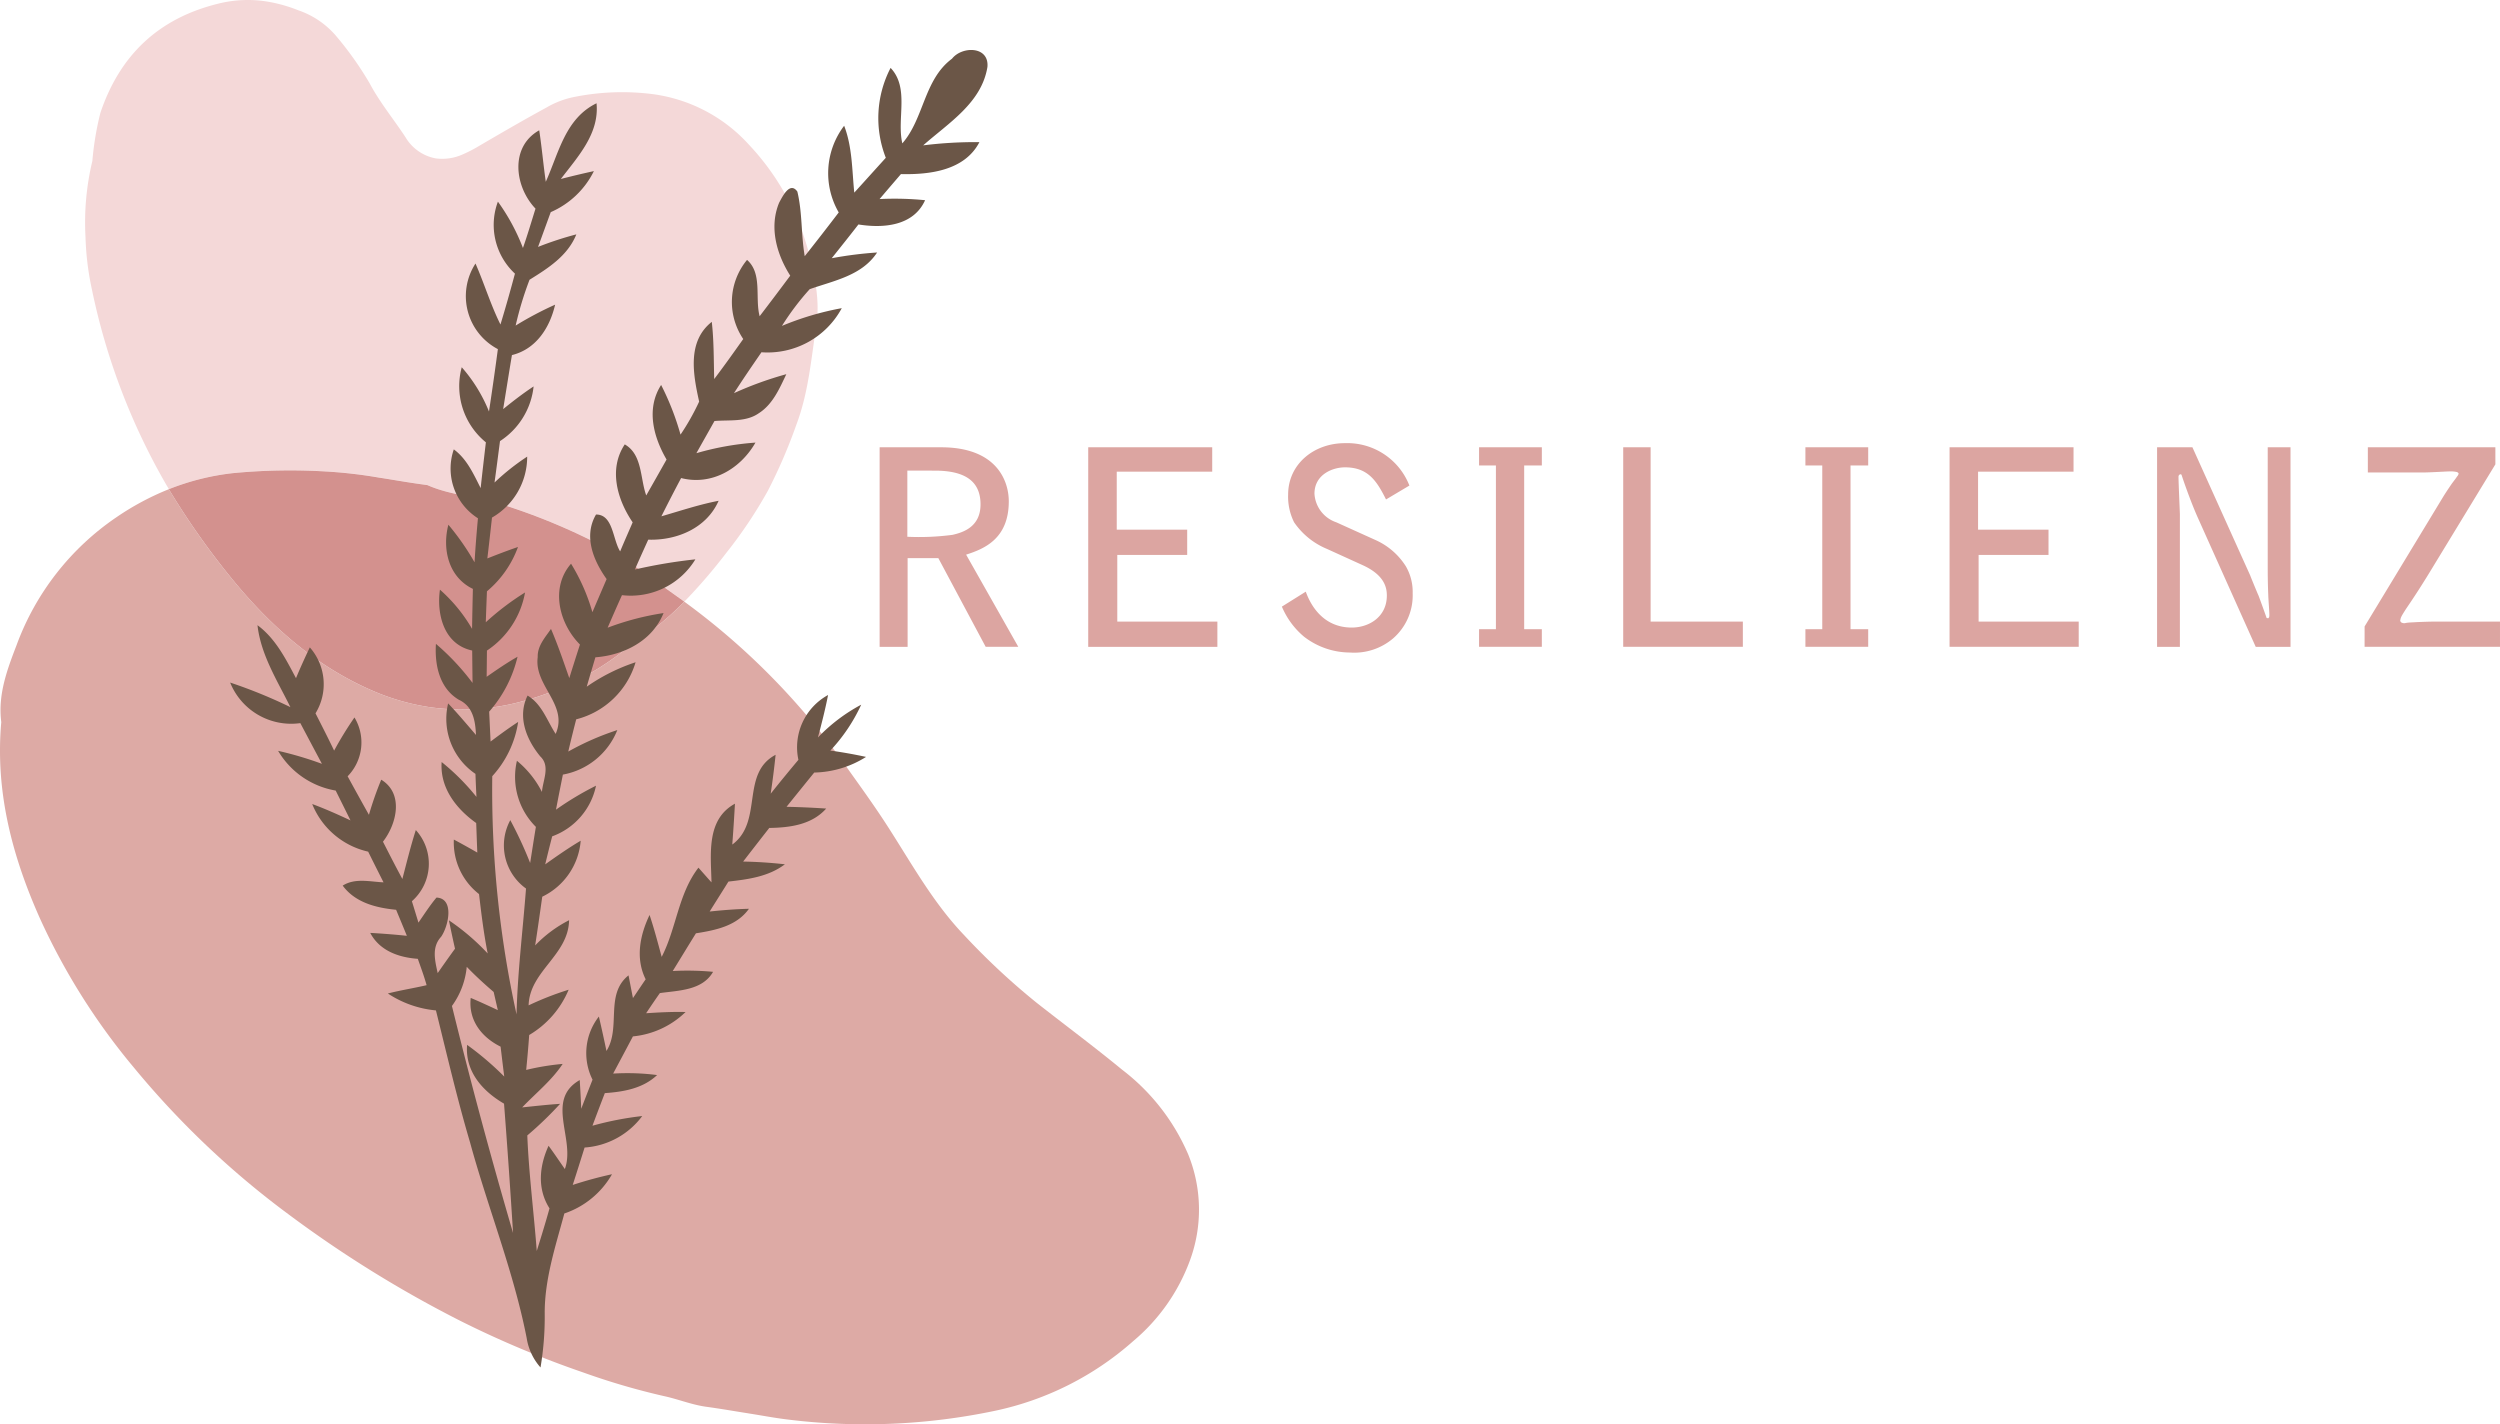 <svg xmlns="http://www.w3.org/2000/svg" width="305.055" height="173.793" viewBox="0 0 305.055 173.793">
  <g id="Gruppe_221" data-name="Gruppe 221" transform="translate(-350 -1069.292)">
    <g id="Gruppe_74" data-name="Gruppe 74" transform="translate(457.334 1123.367)">
      <path id="Pfad_87" data-name="Pfad 87" d="M0,15.828H3.415V5.008H7.165l5.777,10.82h3.979L10.553,4.579c2.189-.7,5.207-1.922,5.207-6.5,0-2.489-1.46-6.6-8.261-6.6H0Zm6.733-21.5c3.654,0,5.579,1.261,5.579,4.117,0,2.724-2.093,3.42-3.42,3.718a31.039,31.039,0,0,1-5.51.234V-5.676Zm18.72,21.5h15.76V12.747H29V4.612h8.529V1.528H28.934V-5.544H40.583V-8.527H25.453ZM64.643-3.851a8.138,8.138,0,0,0-7.862-5.174c-3.82,0-6.934,2.586-6.934,6.27A7,7,0,0,0,50.574.63a9.062,9.062,0,0,0,4.015,3.252L58.9,5.843C61.462,7,61.892,8.431,61.892,9.56c0,2.655-2.225,3.916-4.282,3.916-3.288,0-4.913-2.423-5.61-4.381l-2.916,1.826A9.642,9.642,0,0,0,51.8,14.6a9.208,9.208,0,0,0,5.576,1.922A7.313,7.313,0,0,0,62.655,14.8a6.953,6.953,0,0,0,2.388-5.508,6.225,6.225,0,0,0-.829-3.285,8.441,8.441,0,0,0-3.649-3.186L55.718.63A3.92,3.92,0,0,1,53.06-2.856c0-2.355,2.225-3.219,3.72-3.219,2.82,0,3.883,1.661,5.012,3.919Zm8.5,19.679h7.661V13.675H78.649V-6.307h2.156v-2.22H73.144v2.22H75.2V13.675H73.144Zm17.589,0h14.6V12.747H94.079V-8.527H90.733Zm22.234,0h7.661V13.675h-2.156V-6.307h2.156v-2.22h-7.661v2.22h2.057V13.675h-2.057Zm17.589,0h15.76V12.747H134.1V4.612h8.529V1.528h-8.595V-5.544h11.649V-8.527H130.556Zm25.321.006h2.784V-.364c0-.168-.168-3.82-.168-4.516,0-.165,0-.2.2-.364.033.033.132.033.165.066.165.529,1.063,3.15,1.958,5.174l7.1,15.837h4.244V-8.527h-2.781V5.87c0,.832,0,2.093.066,3.619,0,.33.132,1.991.132,2.355,0,.333,0,.366-.132.5-.066,0-.135-.033-.2-.033-.132-.4-.829-2.321-.994-2.754-.033-.033-1-2.39-1-2.423L160.187-8.527h-4.31Zm25.321-.006h16.523V12.747h-7.766c-.8,0-1.594.033-2.423.066-.366.033-.928.033-1.294.1a.7.7,0,0,1-.565-.066l-.132-.165c.066-.432.066-.465.7-1.462C187.3,9.66,188.2,8.3,189.82,5.609l7.336-12.048V-8.527H181.595v3.082h6.6c1,0,2.988-.132,3.384-.132a3.106,3.106,0,0,1,.829.066.353.353,0,0,1,.267.2.783.783,0,0,1-.2.366c-.168.264-.465.631-.631.862-.366.531-.7,1.03-1.03,1.561L181.2,13.341Z" transform="translate(0 9.025)" fill="#dca5a1"/>
    </g>
    <g id="Gruppe_84" data-name="Gruppe 84" transform="translate(350 1128.985)">
      <path id="Pfad_97" data-name="Pfad 97" d="M13.121,0a33.153,33.153,0,0,0-6.4,3.426A32.313,32.313,0,0,0-5.445,18.988c-1.159,3.018-2.316,6.078-1.881,9.435C-8.089,36.9-5.979,44.857-2.567,52.466A79.908,79.908,0,0,0,8.913,70.644a106.394,106.394,0,0,0,18.8,17.828,143.66,143.66,0,0,0,21.036,13.039,122.2,122.2,0,0,0,14.931,6.265,85.6,85.6,0,0,0,9.886,2.892c1.644.355,3.23,1,4.913,1.264.072.014.146.022.22.033.691.094,1.38.2,2.071.308.509.08,1.019.165,1.528.248s.994.162,1.493.24c.055.011.107.019.162.028.98.154,1.961.33,2.941.485.576.091,1.154.176,1.732.245a76.954,76.954,0,0,0,25.208-1.044,36.916,36.916,0,0,0,16.977-8.537,23.33,23.33,0,0,0,6.89-9.79,17.91,17.91,0,0,0-.19-12.962,25.789,25.789,0,0,0-8.077-10.357c-3.417-2.814-6.978-5.453-10.459-8.19a85.162,85.162,0,0,1-8.837-8.25c-3.844-4.026-6.477-8.884-9.47-13.5-1.658-2.558-3.462-5.028-5.229-7.518a86.117,86.117,0,0,0-19.42-19.648,35.615,35.615,0,0,1-5.265,4.456c-.895.611-1.765,1.256-2.63,1.908a34.348,34.348,0,0,1-11.847,5.791,27.6,27.6,0,0,1-11.58.683,28.051,28.051,0,0,1-6.829-2.016c-7.025-3.062-12.557-8.049-17.286-13.9A93.353,93.353,0,0,1,13.121,0" transform="translate(7.482)" fill="#ddaaa5"/>
    </g>
    <g id="Gruppe_85" data-name="Gruppe 85" transform="translate(360.409 1069.292)">
      <path id="Pfad_98" data-name="Pfad 98" d="M14.117.119a14.773,14.773,0,0,0-5.9.248C.858,2.163-3.84,6.682-6.208,13.7a36.384,36.384,0,0,0-.98,5.871,32.2,32.2,0,0,0-.837,9.3,34.725,34.725,0,0,0,.788,6.416,79.919,79.919,0,0,0,9.1,23.851c.1.16.19.319.286.482a30.028,30.028,0,0,1,7.8-1.958,72.7,72.7,0,0,1,11.172-.215,56.714,56.714,0,0,1,6.538.73q.88.14,1.76.286c.587.1,1.173.193,1.76.284.834.132,1.672.259,2.511.369,3.084,1.369,6.507,1.4,9.682,2.545a75.556,75.556,0,0,1,12.177,5.166c2.916,1.674,5.565,3.715,8.3,5.648.4.286.8.573,1.2.865a66.735,66.735,0,0,0,5.1-5.923,55.823,55.823,0,0,0,5.086-7.592,64,64,0,0,0,3.484-8.082c1.482-3.924,1.806-8.047,2.432-12.114.468-3.048-.2-6.069-.967-9.016a30.415,30.415,0,0,0-7.256-13.026A19.255,19.255,0,0,0,62.05,11.553c-.176-.033-.355-.063-.531-.091a29.554,29.554,0,0,0-9.994.319,10.85,10.85,0,0,0-3.288,1.264c-2.754,1.5-5.469,3.076-8.176,4.659a16.956,16.956,0,0,1-2.085,1.079,6.057,6.057,0,0,1-3.277.474,5.431,5.431,0,0,1-3.671-2.567c-1.449-2.217-3.142-4.249-4.4-6.623a40.915,40.915,0,0,0-4.1-5.775,10.517,10.517,0,0,0-4.6-3.109A18.146,18.146,0,0,0,14.117.119" transform="translate(8.05 0.068)" fill="#f4d8d8"/>
    </g>
    <g id="Gruppe_86" data-name="Gruppe 86" transform="translate(370.602 1126.701)">
      <path id="Pfad_99" data-name="Pfad 99" d="M20.088,1.134c-.84-.11-1.677-.234-2.511-.366q-.88-.14-1.76-.286T14.057.2A56.712,56.712,0,0,0,7.52-.535,72.7,72.7,0,0,0-3.652-.32a30.139,30.139,0,0,0-7.8,1.958,93.7,93.7,0,0,0,7.46,10.641c4.728,5.852,10.261,10.839,17.286,13.9a27.93,27.93,0,0,0,6.829,2.016A27.558,27.558,0,0,0,31.7,27.51a34.293,34.293,0,0,0,11.847-5.789c.865-.653,1.735-1.3,2.63-1.908a35.783,35.783,0,0,0,5.265-4.456c-.4-.289-.8-.578-1.2-.862-2.732-1.933-5.381-3.977-8.3-5.651A75.3,75.3,0,0,0,29.771,3.681C26.6,2.533,23.172,2.5,20.088,1.134" transform="translate(11.454 0.647)" fill="#d3918e"/>
    </g>
    <g id="Gruppe_87" data-name="Gruppe 87" transform="translate(378.082 1075.391)">
      <path id="Pfad_100" data-name="Pfad 100" d="M56.1.677c1.225-1.553,4.53-1.553,4.323.994-.7,4.4-4.767,6.857-7.84,9.581a51.439,51.439,0,0,1,6.86-.394c-1.8,3.475-6.086,3.982-9.575,3.9-.873,1.016-1.738,2.021-2.605,3.046a37.4,37.4,0,0,1,5.552.14c-1.432,3.178-5.139,3.442-8.135,2.96-1.068,1.38-2.162,2.746-3.258,4.12a47.25,47.25,0,0,1,5.538-.7c-1.859,2.836-5.274,3.431-8.228,4.478a32.158,32.158,0,0,0-3.384,4.478,35.5,35.5,0,0,1,7.3-2.162,10.284,10.284,0,0,1-9.8,5.381c-1.14,1.652-2.269,3.3-3.354,4.99a43.168,43.168,0,0,1,6.389-2.316c-.826,1.735-1.65,3.671-3.343,4.753-1.581,1.124-3.61.8-5.425.964-.733,1.311-1.471,2.605-2.206,3.924a34.446,34.446,0,0,1,7.207-1.292c-1.831,3.2-5.334,5.279-9.071,4.326-.821,1.548-1.625,3.1-2.407,4.668,2.316-.666,4.6-1.437,6.984-1.895-1.468,3.346-5.106,4.858-8.589,4.745-.543,1.206-1.1,2.415-1.625,3.641a62.487,62.487,0,0,1,7.377-1.239,9.234,9.234,0,0,1-8.958,4.37c-.595,1.316-1.173,2.635-1.749,3.971A33.31,33.31,0,0,1,20.9,68.322c-1.347,3.384-4.841,5.136-8.314,5.4-.352,1.181-.713,2.382-1.057,3.583a23.007,23.007,0,0,1,5.959-2.98,10.159,10.159,0,0,1-7.245,6.964c-.333,1.3-.661,2.6-.967,3.932A33.009,33.009,0,0,1,15.259,82.6a8.849,8.849,0,0,1-6.642,5.433c-.284,1.418-.57,2.842-.84,4.279a37.348,37.348,0,0,1,4.883-2.925,8.375,8.375,0,0,1-5.348,6.18c-.292,1.132-.573,2.258-.851,3.417,1.415-1.005,2.836-2,4.329-2.883A8.307,8.307,0,0,1,6.1,102.932c-.278,1.977-.559,3.963-.865,5.945A15.447,15.447,0,0,1,9.375,105.8c-.085,4.288-4.819,6.2-4.94,10.393a36.807,36.807,0,0,1,4.885-1.911,11.613,11.613,0,0,1-4.814,5.527c-.1,1.41-.226,2.836-.366,4.26a30.516,30.516,0,0,1,4.453-.733c-1.347,2.032-3.274,3.558-4.943,5.307,1.539-.16,3.082-.336,4.626-.435a43.678,43.678,0,0,1-4,3.855c.19,4.717.8,9.4,1.154,14.1.542-1.738,1.074-3.462,1.556-5.2-1.523-2.385-1.247-5.161-.116-7.639.672.914,1.327,1.886,1.986,2.842,1.338-3.616-2.454-8.413,1.815-10.861q.112,1.735.185,3.506c.457-1.2.917-2.377,1.38-3.55a7.239,7.239,0,0,1,.774-7.705q.483,2.078.925,4.2c1.806-2.878-.226-6.89,2.69-9.225.14.694.4,2.079.543,2.77.518-.768,1.035-1.539,1.55-2.291-1.272-2.558-.7-5.384.476-7.848.562,1.672,1.011,3.4,1.479,5.114,1.812-3.517,2.019-7.689,4.486-10.886.4.452,1.187,1.349,1.592,1.793-.066-3.393-.688-7.653,2.861-9.6-.091,1.663-.2,3.321-.325,4.987,3.82-2.817.967-8.663,5.287-10.955q-.244,2.363-.6,4.748c1.115-1.4,2.236-2.768,3.382-4.133a7.272,7.272,0,0,1,3.619-7.909c-.333,1.727-.779,3.464-1.234,5.18a20.934,20.934,0,0,1,5.279-4,20.9,20.9,0,0,1-3.767,5.6c1.457.2,2.911.46,4.357.774a12.272,12.272,0,0,1-6.323,1.908Q37.6,89.86,35.908,91.963c1.614.03,3.227.107,4.836.215C38.975,94.169,36.3,94.5,33.8,94.544q-1.6,2.045-3.186,4.1c1.7.03,3.393.143,5.092.333-1.994,1.509-4.48,1.837-6.887,2.109-.752,1.214-1.528,2.426-2.291,3.654,1.592-.168,3.186-.295,4.792-.333-1.5,2.109-4.078,2.613-6.469,2.993-.947,1.526-1.881,3.065-2.828,4.6a33.385,33.385,0,0,1,4.921.1c-1.316,2.286-4.2,2.266-6.491,2.594-.567.8-1.126,1.628-1.68,2.459,1.6-.107,3.2-.19,4.814-.149a10.686,10.686,0,0,1-6.425,2.974c-.8,1.517-1.605,3.024-2.412,4.538a28.654,28.654,0,0,1,5.364.179c-1.729,1.644-4.089,2.043-6.378,2.206-.512,1.322-1.011,2.635-1.509,3.977a38.713,38.713,0,0,1,6.072-1.181,9.553,9.553,0,0,1-7.033,3.842q-.71,2.276-1.446,4.563a48.863,48.863,0,0,1,4.792-1.305,10.59,10.59,0,0,1-5.816,4.789C7.717,145.6,6.373,149.623,6.4,153.825a36.793,36.793,0,0,1-.512,6.551A7.044,7.044,0,0,1,4.2,156.788C2.6,148.631-.531,140.9-2.712,132.907c-1.575-5.323-2.825-10.726-4.161-16.1a12.692,12.692,0,0,1-5.866-2.065c1.561-.4,3.156-.644,4.728-1.013-.308-1.1-.7-2.159-1.074-3.216-2.338-.171-4.654-.978-5.805-3.164,1.484.08,2.98.2,4.469.355-.432-1.066-.876-2.126-1.311-3.175-2.44-.24-4.982-.867-6.518-2.949,1.509-.958,3.318-.474,4.982-.4-.633-1.253-1.256-2.495-1.875-3.745a9.646,9.646,0,0,1-6.829-5.813c1.586.587,3.137,1.281,4.673,2-.606-1.231-1.206-2.429-1.807-3.641a10.133,10.133,0,0,1-7.025-4.847,43.5,43.5,0,0,1,5.348,1.586c-.881-1.652-1.762-3.316-2.638-4.968a8.034,8.034,0,0,1-8.564-4.951,60.915,60.915,0,0,1,7.353,3c-1.589-3.227-3.6-6.35-4.018-10,2.2,1.625,3.445,4.1,4.7,6.466.529-1.275,1.1-2.528,1.688-3.759a6.805,6.805,0,0,1,.694,8.049c.768,1.506,1.537,3.013,2.272,4.549a43.886,43.886,0,0,1,2.481-4.045,5.9,5.9,0,0,1-.834,7.179q1.281,2.346,2.6,4.7a41.74,41.74,0,0,1,1.5-4.285c2.787,1.7,1.892,5.392.212,7.567.777,1.517,1.55,3.04,2.368,4.547.523-2,1.013-4.01,1.641-5.968a6.1,6.1,0,0,1-.479,8.683c.267.859.534,1.735.8,2.611.716-1.038,1.4-2.1,2.2-3.057,2.22.1,1.465,3.5.565,4.786-1.184,1.292-.744,2.9-.419,4.431.7-1.005,1.4-2,2.115-2.977-.262-1.159-.509-2.308-.741-3.462A27.318,27.318,0,0,1-.558,109.86c-.474-2.4-.777-4.827-1.055-7.248a7.977,7.977,0,0,1-3.076-6.653c.961.512,1.908,1.041,2.864,1.589-.05-1.22-.091-2.415-.135-3.607C-4.389,92.214-6.4,89.658-6.176,86.5A27.677,27.677,0,0,1-1.93,90.754c-.047-.947-.088-1.881-.121-2.809a8.118,8.118,0,0,1-3.335-8.6c1.181,1.236,2.272,2.545,3.4,3.85-.08-1.727-.366-3.492-2.082-4.288-2.385-1.4-2.971-4.274-2.806-6.827a29.439,29.439,0,0,1,4.467,4.767q-.021-1.991-.044-3.954c-3.437-.735-4.357-4.39-3.935-7.427a19.164,19.164,0,0,1,3.921,4.783q.041-2.445.1-4.877c-2.966-1.426-3.767-4.838-2.991-7.829a30.922,30.922,0,0,1,3.194,4.582c.107-1.806.251-3.58.413-5.37a7.179,7.179,0,0,1-2.944-8.407c1.6,1.176,2.4,3,3.277,4.726.2-1.867.419-3.726.636-5.585a8.842,8.842,0,0,1-2.944-9.162A18.764,18.764,0,0,1-.4,43.728q.578-3.8,1.085-7.612A7.306,7.306,0,0,1-2.046,25.671C-.972,28.119-.2,30.7,1,33.112c.631-2.068,1.214-4.136,1.768-6.207A8.112,8.112,0,0,1,.689,18.12a24.716,24.716,0,0,1,3.054,5.654c.562-1.589,1.033-3.208,1.534-4.8-2.547-2.657-3.17-7.529.454-9.561.317,2.087.5,4.18.8,6.284C8.113,12.191,8.9,7.98,12.723,6.116c.361,3.7-2.277,6.513-4.354,9.239q2.008-.52,4.032-.961A10.544,10.544,0,0,1,7.136,19.4c-.515,1.4-1.024,2.823-1.55,4.244a40.808,40.808,0,0,1,4.673-1.531c-1.052,2.622-3.431,4.12-5.711,5.538a41.068,41.068,0,0,0-1.694,5.59,41.879,41.879,0,0,1,4.816-2.55C7.02,33.5,5.357,36.116,2.4,36.843c-.366,2.187-.713,4.387-1.071,6.593,1.2-.972,2.429-1.922,3.715-2.768a9.077,9.077,0,0,1-4.1,6.67C.725,49.015.51,50.7.276,52.394a28.179,28.179,0,0,1,3.985-3.161A8.559,8.559,0,0,1-.033,56.671C-.217,58.328-.4,59.994-.6,61.658c1.231-.493,2.476-.967,3.74-1.4A12.7,12.7,0,0,1-.649,65.667c-.05,1.247-.1,2.514-.14,3.778A32.381,32.381,0,0,1,4,65.81,10.785,10.785,0,0,1-.649,72.9c-.014,1.063-.019,2.129-.036,3.2,1.228-.856,2.465-1.71,3.77-2.448A15.5,15.5,0,0,1-.377,80.351Q-.29,82.168-.206,84c1.1-.823,2.214-1.647,3.365-2.393A12.539,12.539,0,0,1,0,88.226,127.781,127.781,0,0,0,2.961,117.29c.127-5.141.768-10.236,1.157-15.353A6.48,6.48,0,0,1,2.2,93.591a49.457,49.457,0,0,1,2.423,5.227c.234-1.476.457-2.947.7-4.406A8.6,8.6,0,0,1,3.01,86.348a11.869,11.869,0,0,1,3.051,3.8c.121-1.46,1.049-3.145-.2-4.332-1.7-2.057-2.828-4.852-1.55-7.427,1.743,1.041,2.371,3.051,3.423,4.679C9.314,79.5,5.07,77.195,5.547,73.7c-.05-1.366.9-2.393,1.619-3.442.843,1.958,1.523,3.977,2.233,6,.432-1.377.865-2.746,1.3-4.095C8.155,69.608,7.05,65.235,9.614,62.3a23.7,23.7,0,0,1,2.605,5.918c.576-1.352,1.159-2.7,1.735-4.043-1.614-2.261-2.845-5.232-1.292-7.879,2.1,0,2.021,3.048,2.944,4.5.5-1.2,1.019-2.368,1.526-3.544-1.878-2.765-2.971-6.493-.964-9.512,2.162,1.236,1.864,4.142,2.619,6.229q1.247-2.189,2.481-4.381c-1.608-2.757-2.52-6.2-.664-9.1a32.634,32.634,0,0,1,2.368,6.061,28.789,28.789,0,0,0,2.272-4.029c-.727-3.288-1.5-7.333,1.542-9.732.262,2.31.234,4.646.295,6.978,1.22-1.605,2.382-3.244,3.544-4.883a8.06,8.06,0,0,1,.463-9.655c1.9,1.658.945,4.621,1.537,6.874q1.884-2.462,3.734-4.949c-1.666-2.627-2.6-5.923-1.349-8.917.386-.7,1.3-2.633,2.217-1.344.622,2.575.446,5.265.9,7.884q2.1-2.648,4.15-5.34a9.559,9.559,0,0,1,.661-10.577c1.005,2.611.956,5.425,1.236,8.16,1.289-1.413,2.564-2.836,3.847-4.249A13.284,13.284,0,0,1,48.605,1.8c2.33,2.459.73,6.2,1.432,9.209C52.695,7.967,52.664,3.23,56.1.677M-3.114,111.493a9.644,9.644,0,0,1-1.806,4.772q3.42,13.921,7.457,27.7-.492-7.9-1.1-15.779c-2.63-1.534-4.764-3.919-4.508-7.174a36.6,36.6,0,0,1,4.533,3.866c-.157-1.228-.3-2.44-.446-3.649-2.33-1.151-3.952-3.241-3.643-5.945,1.1.46,2.211.98,3.307,1.487-.173-.749-.341-1.482-.509-2.214-1.143-.98-2.247-1.988-3.28-3.065" transform="translate(31.985 0.386)" fill="#6b5647"/>
    </g>
  </g>
</svg>
